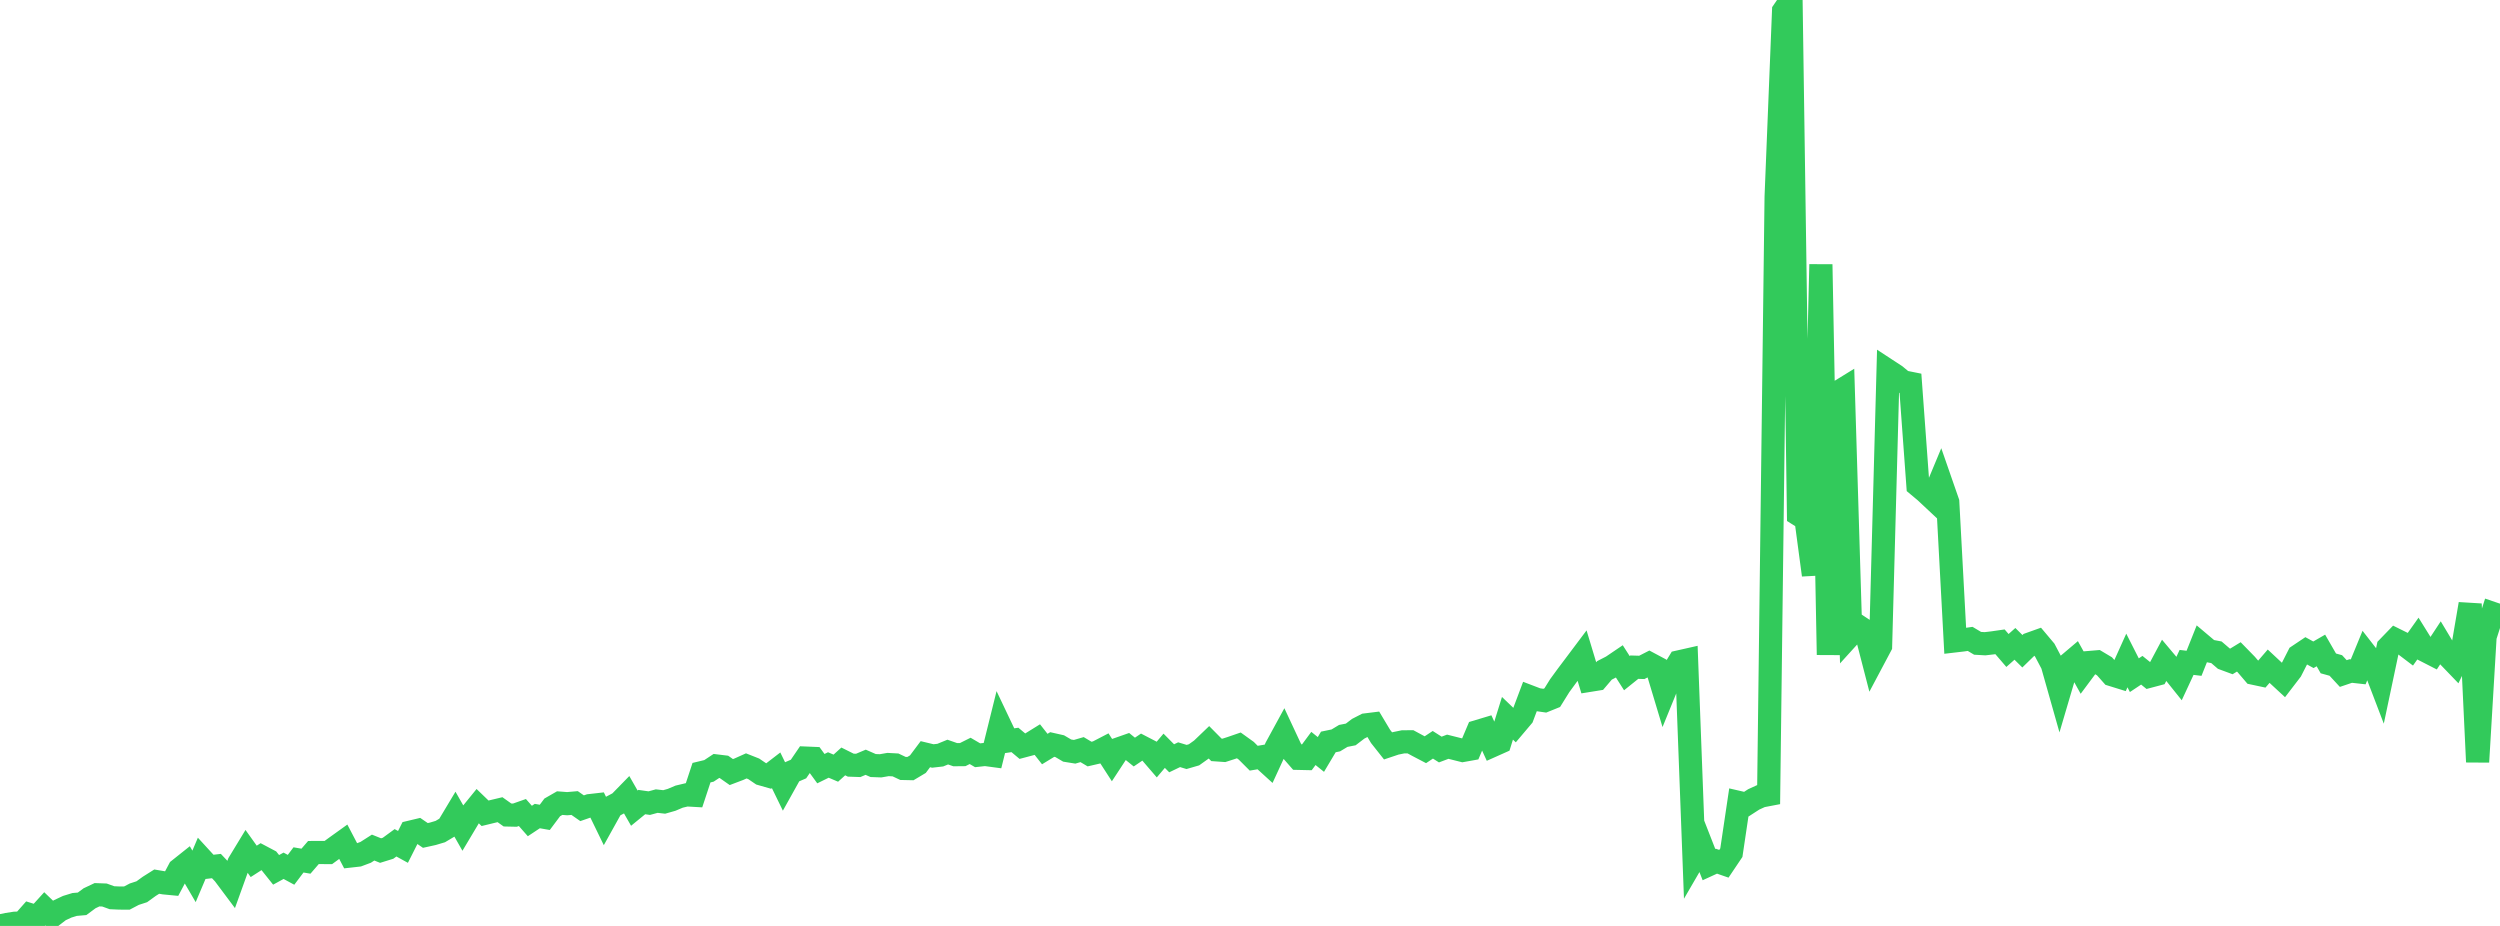 <?xml version="1.0" standalone="no"?>
<!DOCTYPE svg PUBLIC "-//W3C//DTD SVG 1.1//EN" "http://www.w3.org/Graphics/SVG/1.1/DTD/svg11.dtd">

<svg width="135" height="50" viewBox="0 0 135 50" preserveAspectRatio="none" 
  xmlns="http://www.w3.org/2000/svg"
  xmlns:xlink="http://www.w3.org/1999/xlink">


<polyline points="0.0, 50.0 0.403, 49.916 0.806, 49.854 1.209, 49.847 1.612, 49.393 2.015, 49.52 2.418, 49.076 2.821, 49.464 3.224, 49.154 3.627, 48.965 4.03, 48.841 4.433, 48.806 4.836, 48.507 5.239, 48.316 5.642, 48.331 6.045, 48.477 6.448, 48.495 6.851, 48.496 7.254, 48.285 7.657, 48.154 8.06, 47.862 8.463, 47.608 8.866, 47.676 9.269, 47.715 9.672, 46.956 10.075, 46.635 10.478, 47.324 10.881, 46.374 11.284, 46.814 11.687, 46.767 12.09, 47.194 12.493, 47.733 12.896, 46.614 13.299, 45.951 13.701, 46.514 14.104, 46.255 14.507, 46.468 14.91, 46.972 15.313, 46.752 15.716, 46.97 16.119, 46.435 16.522, 46.504 16.925, 46.037 17.328, 46.036 17.731, 46.037 18.134, 45.742 18.537, 45.453 18.94, 46.222 19.343, 46.177 19.746, 46.026 20.149, 45.769 20.552, 45.931 20.955, 45.806 21.358, 45.511 21.761, 45.733 22.164, 44.934 22.567, 44.838 22.97, 45.114 23.373, 45.025 23.776, 44.905 24.179, 44.665 24.582, 43.992 24.985, 44.7 25.388, 44.024 25.791, 43.528 26.194, 43.917 26.597, 43.819 27.0, 43.723 27.403, 44.009 27.806, 44.018 28.209, 43.876 28.612, 44.334 29.015, 44.067 29.418, 44.138 29.821, 43.599 30.224, 43.368 30.627, 43.399 31.03, 43.364 31.433, 43.645 31.836, 43.505 32.239, 43.459 32.642, 44.287 33.045, 43.562 33.448, 43.349 33.851, 42.936 34.254, 43.641 34.657, 43.312 35.06, 43.369 35.463, 43.259 35.866, 43.305 36.269, 43.19 36.672, 43.019 37.075, 42.923 37.478, 42.946 37.881, 41.724 38.284, 41.627 38.687, 41.361 39.09, 41.41 39.493, 41.692 39.896, 41.539 40.299, 41.358 40.701, 41.517 41.104, 41.791 41.507, 41.906 41.91, 41.596 42.313, 42.425 42.716, 41.702 43.119, 41.528 43.522, 40.937 43.925, 40.954 44.328, 41.507 44.731, 41.309 45.134, 41.481 45.537, 41.117 45.94, 41.318 46.343, 41.332 46.746, 41.162 47.149, 41.339 47.552, 41.354 47.955, 41.284 48.358, 41.306 48.761, 41.496 49.164, 41.505 49.567, 41.264 49.97, 40.726 50.373, 40.823 50.776, 40.777 51.179, 40.612 51.582, 40.753 51.985, 40.749 52.388, 40.548 52.791, 40.784 53.194, 40.74 53.597, 40.794 54.0, 39.168 54.403, 40.016 54.806, 39.956 55.209, 40.294 55.612, 40.187 56.015, 39.937 56.418, 40.449 56.821, 40.203 57.224, 40.294 57.627, 40.531 58.03, 40.596 58.433, 40.479 58.836, 40.719 59.239, 40.626 59.642, 40.417 60.045, 41.042 60.448, 40.427 60.851, 40.286 61.254, 40.612 61.657, 40.339 62.06, 40.548 62.463, 41.017 62.866, 40.541 63.269, 40.948 63.672, 40.754 64.075, 40.876 64.478, 40.759 64.881, 40.471 65.284, 40.085 65.687, 40.492 66.09, 40.52 66.493, 40.39 66.896, 40.251 67.299, 40.541 67.701, 40.943 68.104, 40.875 68.507, 41.242 68.91, 40.367 69.313, 39.628 69.716, 40.49 70.119, 40.951 70.522, 40.96 70.925, 40.416 71.328, 40.741 71.731, 40.065 72.134, 39.982 72.537, 39.739 72.94, 39.66 73.343, 39.352 73.746, 39.145 74.149, 39.095 74.552, 39.769 74.955, 40.278 75.358, 40.143 75.761, 40.06 76.164, 40.056 76.567, 40.274 76.97, 40.485 77.373, 40.218 77.776, 40.475 78.179, 40.323 78.582, 40.424 78.985, 40.525 79.388, 40.453 79.791, 39.502 80.194, 39.381 80.597, 40.26 81.0, 40.08 81.403, 38.787 81.806, 39.174 82.209, 38.697 82.612, 37.625 83.015, 37.779 83.418, 37.837 83.821, 37.674 84.224, 37.027 84.627, 36.476 85.03, 35.941 85.433, 35.404 85.836, 36.738 86.239, 36.673 86.642, 36.2 87.045, 35.993 87.448, 35.72 87.851, 36.351 88.254, 36.027 88.657, 36.039 89.06, 35.833 89.463, 36.048 89.866, 37.388 90.269, 36.4 90.672, 35.74 91.075, 35.649 91.478, 46.351 91.881, 45.657 92.284, 46.689 92.687, 46.504 93.09, 46.644 93.493, 46.044 93.896, 43.334 94.299, 43.427 94.701, 43.167 95.104, 42.983 95.507, 42.906 95.91, 10.634 96.313, 0.59 96.716, 0.0 97.119, 27.786 97.522, 28.04 97.925, 31.05 98.328, 14.279 98.731, 35.359 99.134, 21.258 99.537, 21.01 99.94, 34.256 100.343, 33.812 100.746, 34.078 101.149, 35.638 101.552, 34.879 101.955, 20.019 102.358, 20.283 102.761, 20.617 103.164, 20.698 103.567, 26.21 103.97, 26.547 104.373, 26.924 104.776, 25.956 105.179, 27.115 105.582, 34.606 105.985, 34.559 106.388, 34.5 106.791, 34.739 107.194, 34.762 107.597, 34.715 108.0, 34.657 108.403, 35.126 108.806, 34.768 109.209, 35.167 109.612, 34.774 110.015, 34.63 110.418, 35.109 110.821, 35.874 111.224, 37.298 111.627, 35.931 112.03, 35.59 112.433, 36.315 112.836, 35.774 113.239, 35.74 113.642, 35.98 114.045, 36.435 114.448, 36.56 114.851, 35.666 115.254, 36.461 115.657, 36.193 116.06, 36.519 116.463, 36.412 116.866, 35.655 117.269, 36.134 117.672, 36.637 118.075, 35.77 118.478, 35.818 118.881, 34.807 119.284, 35.147 119.687, 35.223 120.09, 35.569 120.493, 35.718 120.896, 35.472 121.299, 35.885 121.701, 36.356 122.104, 36.442 122.507, 35.975 122.91, 36.351 123.313, 36.724 123.716, 36.199 124.119, 35.407 124.522, 35.137 124.925, 35.358 125.328, 35.125 125.731, 35.824 126.134, 35.935 126.537, 36.371 126.94, 36.235 127.343, 36.28 127.746, 35.298 128.149, 35.816 128.552, 36.872 128.955, 34.964 129.358, 34.547 129.761, 34.747 130.164, 35.053 130.567, 34.484 130.97, 35.133 131.373, 35.339 131.776, 34.726 132.179, 35.398 132.582, 35.817 132.985, 34.982 133.388, 32.616 133.791, 41.145 134.194, 34.382 134.597, 33.121 135.0, 33.258" fill="none" stroke="#32ca5b" stroke-width="1.25"/>

</svg>